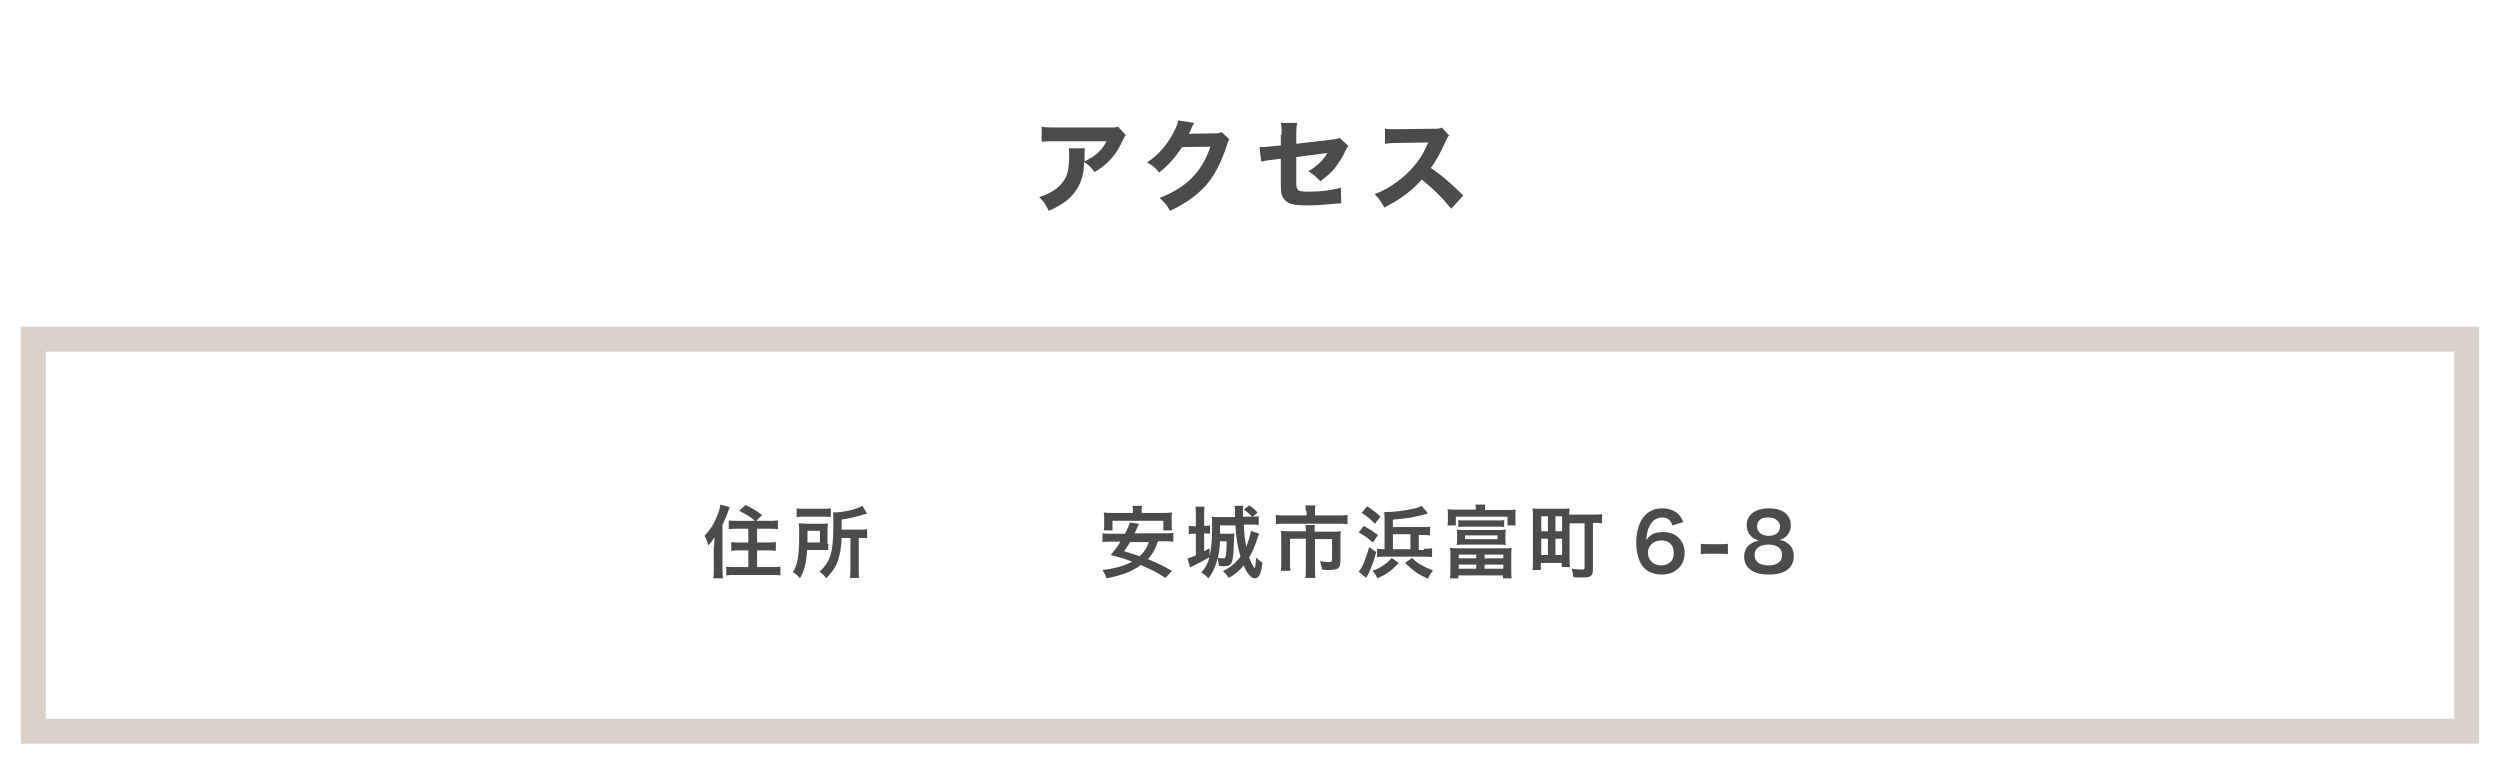 <?xml version="1.0" encoding="utf-8"?>
<!-- Generator: Adobe Illustrator 28.1.0, SVG Export Plug-In . SVG Version: 6.00 Build 0)  -->
<svg version="1.1" id="レイヤー_1" xmlns="http://www.w3.org/2000/svg" xmlns:xlink="http://www.w3.org/1999/xlink" x="0px"
	 y="0px" viewBox="0 0 600 182.7" style="enable-background:new 0 0 600 182.7;" xml:space="preserve">
<style type="text/css">
	.st0{fill:#4B4B4A;}
	.st1{opacity:0.58;}
	.st2{fill:#BCB2A6;}
</style>
<g>
	<g>
		<g>
			<g>
				<path class="st0" d="M270.2,32.4c-0.3,0.4-0.4,0.5-0.7,1.2c-1.6,3.6-3.6,5.8-6.8,7.7c-0.9-1.2-1.4-1.7-2.5-2.4
					c-0.1,2.6-0.5,4.2-1.4,5.9c-1.4,2.5-3.4,4.2-7.1,5.8c-0.8-1.6-1.1-2.1-2.3-3.3c2.6-0.8,4.3-1.9,5.6-3.5c1.2-1.5,1.6-3.3,1.6-6.6
					c0-0.9,0-1.1-0.1-1.6h3.9c-0.1,0.5-0.1,0.6-0.1,2c0,0.1,0,0.4,0,1.1c2.6-1.2,4.1-2.6,5.3-4.8h-11.9c-1.4,0-2.6,0-3.7,0.1v-3.6
					c1.2,0.2,1.8,0.2,3.7,0.2h12.4c1.4,0,1.6,0,2.2-0.2L270.2,32.4z"/>
				<path class="st0" d="M286.6,29.5c-0.1,0.2-0.4,0.6-0.7,1.4c-0.2,0.5-0.3,0.7-0.6,1.2l6.2-0.1c0.8,0,1.3-0.1,1.7-0.3l1.8,1.7
					c-0.2,0.4-0.3,0.6-0.6,1.6c-1.2,3.7-2.8,7-4.9,9.4c-2.2,2.5-4.9,4.4-8.7,6.2c-0.8-1.5-1.2-1.9-2.5-3.1
					c6.5-2.5,10.2-6.3,12.2-12.3l-6.8,0.1c-1.5,2.3-3.3,4.4-5.5,6.1c-1-1.2-1.4-1.6-2.9-2.4c2.8-1.9,4.7-4.1,6.3-7.1
					c0.7-1.3,1-2.2,1.2-3L286.6,29.5z"/>
				<path class="st0" d="M307.6,32.3c0-1.4,0-1.9-0.2-2.8h3.9c-0.1,0.7-0.2,1.4-0.2,2.7v2.3l8.6-1c1.1-0.1,1.3-0.2,1.8-0.4l2.1,1.9
					c-0.3,0.4-0.4,0.5-0.7,1.2c-0.7,1.6-1.6,2.9-2.6,4.2c-0.9,1.1-1.7,1.8-3.4,3.1c-1.2-1.2-1.6-1.6-2.9-2.4c1.1-0.6,1.8-1.2,2.7-2
					c0.8-0.8,1.2-1.3,1.9-2.4l-7.5,1V43c0,1.6,0,1.6,0.1,1.9c0.1,0.6,0.4,0.9,1.1,1c0.6,0.1,1.3,0.1,2.1,0.1c1.1,0,3-0.1,4.2-0.3
					c1.3-0.2,2-0.3,3.2-0.7l0.1,3.8c-0.5,0-0.5,0-2.7,0.2c-2,0.2-3.7,0.3-5,0.3c-2,0-3.5-0.1-4.4-0.4c-1-0.3-1.9-1.2-2.2-2.2
					c-0.2-0.8-0.2-1.2-0.2-3.2v-5.4l-1.6,0.2c-2,0.2-2.1,0.3-3.1,0.5l-0.4-3.5c0.3,0,0.6,0,0.7,0c0.5,0,1.3-0.1,2.4-0.2l2-0.2V32.3z
					"/>
				<path class="st0" d="M348.3,50.1c-2-2.5-4.4-4.9-7.1-7c-2.1,2.5-5.3,4.9-9,6.7c-0.8-1.5-1.1-2-2.3-3.2c2.1-0.8,3.5-1.6,5.3-2.9
					c2.6-1.9,4.8-4.2,6.3-6.9c0.3-0.5,0.7-1.4,1.3-2.6l-7,0.1c-2,0-2.4,0.1-3.4,0.2l0-3.6c0.8,0.1,1.4,0.1,2.9,0.1
					c0.1,0,0.3,0,0.5,0l8.2-0.1c1.3,0,1.4,0,2-0.3l1.8,1.9c-0.3,0.3-0.5,0.6-0.8,1.3c-1.2,2.7-2.2,4.6-3.6,6.5
					c3.1,2.2,3.7,2.7,7.8,6.6L348.3,50.1z"/>
			</g>
		</g>
		<g class="st1">
			<path class="st2" d="M589,84.4v88.1H11V84.4H589 M595,78.4H5v100.1h590V78.4L595,78.4z"/>
		</g>
	</g>
	<g>
		<g>
			<g>
				<path class="st0" d="M277.9,130c-0.7,1.9-1.3,3-2.4,4.2c2.2,0.9,3.4,1.5,5.8,2.8l-1.6,1.7c-2.1-1.4-3.6-2.1-5.9-3.1
					c-2,1.5-4.3,2.4-8.2,3.2c-0.3-0.8-0.6-1.3-1-2c3.2-0.4,5.2-1,7.1-2c-1.8-0.7-2.1-0.8-5.1-1.6c1.1-1.4,1.6-2,2.3-3.2h-2.2
					c-0.9,0-1.5,0-2.1,0.1V128c0.6,0.1,1,0.1,2.1,0.1h3.3c0.6-1.2,1-2,1.1-2.7l2.3,0.3c-0.2,0.4-0.2,0.4-0.4,0.8
					c-0.2,0.5-0.2,0.5-0.7,1.5h7.2c1.1,0,1.6,0,2.1-0.1v2.1c-0.6-0.1-1.2-0.1-2.1-0.1H277.9z M271.9,122.8c0-0.6,0-1-0.1-1.4h2.3
					c-0.1,0.4-0.1,0.9-0.1,1.4v0.3h5.1c0.9,0,1.5,0,2.2-0.1c-0.1,0.5-0.1,0.9-0.1,1.5v1.4c0,0.6,0,1,0.1,1.4h-2.1V125H267v2.3h-2.1
					c0.1-0.4,0.1-0.8,0.1-1.4v-1.4c0-0.5,0-1-0.1-1.5c0.6,0.1,1.2,0.1,2.2,0.1h4.8V122.8z M271.3,130c-0.6,0.9-0.8,1.3-1.5,2.3
					c1.9,0.6,2.3,0.7,3.7,1.2c1.1-1,1.7-1.9,2.2-3.4H271.3z"/>
				<path class="st0" d="M287,123.7c0-1,0-1.5-0.1-2.1h2.2c-0.1,0.6-0.1,1.1-0.1,2.1v2.5c0.6,0,1.1,0,1.4-0.1v2
					c-0.4,0-0.8-0.1-1.3-0.1h-0.1v4.3c0.5-0.3,0.7-0.4,1.3-0.7v2.1c-1.3,0.8-2.3,1.3-3.9,2.1c-0.1,0-0.4,0.2-0.8,0.4L285,134
					c0.6-0.1,1-0.3,2-0.7v-5.2h-0.3c-0.6,0-1,0-1.4,0.1v-2c0.5,0.1,0.9,0.1,1.4,0.1h0.3V123.7z M298.5,126c0.1,2.1,0.3,3.7,0.6,5.2
					c0.5-1.2,1-2.8,1.1-3.8l2,0.7c-0.2,0.4-0.4,1-0.6,1.7c-0.7,1.9-1.1,2.8-1.8,4c0.4,1.1,1.1,2.5,1.3,2.5s0.2-0.7,0.4-2.5
					c0.6,0.6,0.9,0.9,1.5,1.3c-0.2,1.5-0.4,2.3-0.7,2.9c-0.3,0.5-0.6,0.8-1.1,0.8c-0.9,0-1.9-1.1-2.7-3.1c-1,1.2-2,2.1-3.6,3
					c-0.4-0.7-0.8-1.1-1.4-1.6c1.9-1,3.1-2,4.2-3.5c-0.7-2.5-1-4.3-1.2-7.5h-3.7c0,1.6,0,1.6,0,2h1.9c0.6,0,1.1,0,1.5-0.1
					c0,0.2,0,0.2,0,0.5c0,0,0,0.2,0,0.4c0,0.9-0.2,3.4-0.2,4.1c-0.3,2.5-0.6,2.9-2.3,2.9c-0.3,0-0.7,0-1.2-0.1
					c0-0.8-0.1-1.1-0.3-1.8c-0.5,2-1,3.3-2.2,4.8c-0.6-0.7-0.9-0.9-1.7-1.4c0.8-0.9,1.2-1.6,1.6-2.5c0.6-1.7,1-4.3,1-8.3
					c0-1.4,0-2.1-0.1-2.6c0.5,0.1,1.2,0.1,1.9,0.1h3.7c0-0.6,0-0.7,0-1.5c0-0.4,0-0.8-0.1-1.2h2.1c-0.1,0.4-0.1,0.9-0.1,1.5
					c0,0.4,0,0.6,0,1.1h1.8c0.1,0,0.1,0,0.4,0c-0.7-0.7-1.1-1.1-2-1.7l1.3-1c0.8,0.5,1.3,0.9,2,1.7l-1.1,1c0.7,0,1-0.1,1.4-0.1v2.1
					c-0.6-0.1-1.5-0.1-2.2-0.1H298.5z M292.8,129.9c-0.1,1.7-0.2,2.6-0.5,4c0.3,0,1,0.1,1.2,0.1c0.4,0,0.6-0.1,0.6-0.3
					c0.2-0.6,0.3-1.9,0.3-3.8H292.8z"/>
				<path class="st0" d="M313.4,122.7c0-0.6-0.1-1.1-0.1-1.4h2.4c-0.1,0.4-0.1,0.9-0.1,1.4v1h5.4c1,0,1.7,0,2.4-0.1v2.2
					c-0.6-0.1-1.2-0.1-2.3-0.1h-12.6c-0.9,0-1.6,0-2.3,0.1v-2.2c0.7,0.1,1.4,0.1,2.4,0.1h5V122.7z M313.4,127.4c0-0.5,0-1-0.1-1.4
					h2.3c-0.1,0.2-0.1,0.7-0.1,1.4v0.2h4.4c0.9,0,1.3,0,1.9-0.1c-0.1,0.5-0.1,0.9-0.1,1.6v5.6c0,1.7-0.6,2.1-2.8,2.1
					c-0.4,0-0.8,0-1.6-0.1c-0.1-0.9-0.2-1.1-0.5-2c0.9,0.1,1.5,0.2,1.9,0.2c0.8,0,1-0.1,1-0.6v-4.9h-4.1v7c0,0.9,0,1.6,0.1,2.3h-2.4
					c0.1-0.8,0.1-1.4,0.1-2.3v-7.1h-3.8v5.5c0,1,0,1.6,0.1,2.2h-2.3c0.1-0.7,0.1-1.3,0.1-2.2v-5.8c0-0.6,0-1.1-0.1-1.6
					c0.6,0.1,1.1,0.1,2,0.1h4V127.4z"/>
				<path class="st0" d="M330.3,132.5c-0.6,2.2-1.1,3.6-1.8,5c-0.2,0.4-0.3,0.7-0.4,0.8c-0.1,0.2-0.1,0.2-0.2,0.4l-1.8-1.5
					c0.9-1,1.7-3.1,2.5-5.9L330.3,132.5z M327.3,126.2c1.6,0.9,1.9,1.1,3.4,2.2l-1.2,1.8c-1.4-1.2-1.9-1.6-3.4-2.4L327.3,126.2z
					 M328.1,121.5c1.4,0.9,2.1,1.4,3.2,2.5l-1.3,1.7c-1.2-1.2-1.9-1.8-3.2-2.6L328.1,121.5z M335.7,135.1c-1.8,1.9-2.7,2.6-5.1,3.7
					c-0.4-0.8-0.6-1.1-1.2-1.8c1.3-0.5,1.9-0.8,2.7-1.4c0.8-0.5,1.2-0.9,1.9-1.7L335.7,135.1z M341.7,131.7c0.9,0,1.5,0,2-0.1v2.1
					c-0.5-0.1-1.2-0.1-2-0.1h-9.4c-0.7,0-1.2,0-1.8,0.1v-2c0.5,0.1,0.9,0.1,1.5,0.1h0.3v-6.8c0-1,0-1.6-0.1-2.1c0.1,0,0.2,0,0.3,0
					c1.8,0,4.3-0.3,6.2-0.7c1.2-0.2,1.9-0.5,2.5-0.8l1.5,1.8c-0.2,0.1-1,0.3-1.3,0.4c-2.4,0.6-4.1,0.9-7.1,1.1v1.8h6.9
					c0.9,0,1.6,0,2-0.1v2.1c-0.7-0.1-1.1-0.1-2-0.1h-0.7v3.6H341.7z M338.5,128.2h-4.2v3.6h4.2V128.2z M338.9,133.9
					c0.9,0.9,1.3,1.2,2.2,1.7c0.9,0.5,1.5,0.8,2.8,1.3c-0.6,0.8-0.8,1.1-1.2,2c-2.4-1.1-3.4-1.8-5.5-3.8L338.9,133.9z"/>
				<path class="st0" d="M354.2,122.4c0-0.6,0-0.9-0.1-1.3h2.4c-0.1,0.4-0.1,0.7-0.1,1.3h5.3c1,0,1.5,0,2.1-0.1
					c-0.1,0.4-0.1,0.7-0.1,1.3v1.2c0,0.6,0,1,0.1,1.3h-2v-2.1h-12.4v2.1h-2c0.1-0.5,0.1-0.8,0.1-1.4v-1.2c0-0.5,0-0.9-0.1-1.3
					c0.6,0.1,1.1,0.1,2.1,0.1H354.2z M348.1,133.4c0-0.9,0-1.4-0.1-1.9c0.5,0,0.9,0.1,1.9,0.1h11c1,0,1.4,0,1.9-0.1
					c-0.1,0.6-0.1,1-0.1,1.9v3.3c0,0.9,0,1.6,0.1,2.1h-2.1v-0.7h-10.7v0.7H348c0.1-0.6,0.1-1.3,0.1-2.1V133.4z M361.3,129.5
					c0,0.6,0,0.9,0.1,1.3c-0.6-0.1-1.2-0.1-1.7-0.1h-8.4c-0.6,0-1.2,0-1.7,0.1c0.1-0.5,0.1-0.7,0.1-1.3v-1.1c0-0.6,0-0.8-0.1-1.3
					c0.5,0.1,1.1,0.1,1.7,0.1h8.4c0.7,0,1.2,0,1.7-0.1c-0.1,0.5-0.1,0.7-0.1,1.3V129.5z M350,124.8c0.4,0.1,0.9,0.1,1.4,0.1h8.2
					c0.6,0,1.1,0,1.4-0.1v1.7c-0.4-0.1-0.9-0.1-1.4-0.1h-8.2c-0.5,0-1,0-1.4,0.1V124.8z M350.1,134h4.2v-0.9h-4.2V134z M350.1,136.5
					h4.2v-1h-4.2V136.5z M351.6,128.5v0.9h7.8v-0.9H351.6z M356.3,134h4.5v-0.9h-4.5V134z M356.3,136.5h4.5v-1h-4.5V136.5z"/>
				<path class="st0" d="M376.7,134.3c0,0.7,0,1.3,0.1,1.8h-2v-1h-5v1.7h-2c0.1-0.7,0.1-1.5,0.1-2.6V124c0-0.9,0-1.4-0.1-2
					c0.6,0.1,1.1,0.1,2,0.1h4.9c0.9,0,1.4,0,2-0.1c0,0.4-0.1,0.8-0.1,1.5h5.5c1,0,1.8,0,2.4-0.1v2.2c-0.6-0.1-1.1-0.1-2.2-0.1v11
					c0,1-0.1,1.4-0.5,1.7c-0.3,0.3-1,0.4-2.1,0.4c-0.5,0-1.5,0-2.1-0.1c-0.1-0.8-0.2-1.3-0.4-2c0.9,0.1,1.6,0.2,2.3,0.2
					c0.6,0,0.8-0.1,0.8-0.4v-10.7h-3.6V134.3z M369.9,127.5h1.6v-3.6h-1.6V127.5z M369.9,133.2h1.6v-3.9h-1.6V133.2z M373.3,127.5
					h1.6v-3.6h-1.6V127.5z M373.3,133.2h1.6v-3.9h-1.6V133.2z"/>
				<path class="st0" d="M401.4,126.1c-0.5-1.4-1.2-1.9-2.5-1.9s-2.3,0.7-3,2c-0.5,1-0.7,1.9-0.8,3.4c1-1.4,2.1-1.9,4.1-1.9
					c1.9,0,3.6,0.8,4.4,2.3c0.5,0.7,0.7,1.7,0.7,2.8c0,3-2.3,5.1-5.5,5.1c-1.5,0-2.9-0.5-3.9-1.3c-1.4-1.2-2.2-3.5-2.2-6.4
					c0-2.3,0.6-4.6,1.6-5.9c1.1-1.5,2.6-2.3,4.6-2.3c1.6,0,3,0.5,3.9,1.4c0.5,0.5,0.8,1,1.2,1.9L401.4,126.1z M395.5,132.7
					c0,1.7,1.3,3,3.2,3c1.1,0,2.1-0.5,2.6-1.3c0.3-0.4,0.4-1.1,0.4-1.7c0-1.9-1.1-3-3-3C396.8,129.7,395.5,131,395.5,132.7z"/>
				<path class="st0" d="M408.2,130.5c0.6,0.1,1,0.1,1.8,0.1h2.9c0.8,0,1.3,0,1.8-0.1v2.5c-0.6-0.1-1-0.1-1.8-0.1H410
					c-0.7,0-1.2,0-1.8,0.1V130.5z"/>
				<path class="st0" d="M420.1,128.5c-0.6-0.6-0.9-1.5-0.9-2.5c0-2.4,2.1-4,5.3-4c2.3,0,4,0.7,4.8,2.1c0.3,0.5,0.5,1.2,0.5,1.9
					c0,1.8-1,3.1-2.7,3.6c0.9,0.1,1.4,0.4,2.1,0.9c0.9,0.7,1.3,1.7,1.3,3c0,2.8-2.1,4.4-6,4.4c-2.2,0-3.7-0.5-4.8-1.5
					c-0.7-0.7-1.1-1.7-1.1-2.8c0-1.3,0.5-2.4,1.6-3.1c0.6-0.4,1.1-0.6,1.9-0.8C421.1,129.4,420.6,129.1,420.1,128.5z M427.7,133.2
					c0-1.6-1.2-2.5-3.3-2.5c-2.1,0-3.3,1-3.3,2.5c0,1.6,1.2,2.5,3.3,2.5C426.5,135.7,427.7,134.8,427.7,133.2z M421.7,126.3
					c0,1.4,1.1,2.3,2.8,2.3c1.7,0,2.7-0.9,2.7-2.2c0-1.3-1.1-2.2-2.8-2.2C422.8,124.1,421.7,124.9,421.7,126.3z"/>
			</g>
		</g>
		<g>
			<g>
				<path class="st0" d="M171.4,131.1c0-0.5,0-0.9,0.1-2.2c-0.6,1-0.9,1.3-1.5,2c-0.3-1.1-0.4-1.4-0.9-2.3c1.4-1.5,2.4-3.1,3.1-5
					c0.4-1,0.6-1.8,0.7-2.5l2.2,0.6c-0.4,1.3-0.9,2.6-1.7,4.2v10.7c0,0.8,0,1.5,0.1,2.2h-2.3c0.1-0.8,0.1-1.3,0.1-2.2V131.1z
					 M181.2,125c-1-0.9-2.2-1.6-3.8-2.4l1.5-1.4c1.5,0.7,2.7,1.4,4,2.4l-1.4,1.4h2.9c1,0,1.6,0,2.3-0.1v2.1
					c-0.7-0.1-1.4-0.1-2.2-0.1h-2.8v3.3h2.4c0.8,0,1.5,0,2.1-0.1v2.1c-0.6-0.1-1.3-0.1-2.1-0.1h-2.4v4h3.3c0.9,0,1.6,0,2.3-0.1v2.1
					c-0.7-0.1-1.3-0.1-2.3-0.1h-8.4c-0.9,0-1.6,0-2.3,0.1V136c0.6,0.1,1.4,0.1,2.2,0.1h3.1v-4h-2c-0.8,0-1.5,0-2.1,0.1v-2.1
					c0.6,0.1,1.3,0.1,2.1,0.1h2v-3.3h-2.5c-0.8,0-1.5,0-2.2,0.1v-2.1c0.6,0.1,1.1,0.1,2.1,0.1H181.2z"/>
				<path class="st0" d="M198.8,130.5c0,0.8,0,1,0,1.5c-0.2,0-0.8,0-1.9,0h-3.2c-0.2,3.2-0.6,4.8-1.7,6.8c-0.6-0.7-1-1.1-1.7-1.5
					c1.2-2,1.5-4,1.5-9.1c0-1.3,0-1.9-0.1-2.6c0.6,0,1.1,0.1,2,0.1h3.1c0.9,0,1.3,0,1.9-0.1c0,0.4-0.1,1-0.1,1.7V130.5z M191.1,122
					c0.6,0.1,1.1,0.1,2.1,0.1h4.1c1.1,0,1.6,0,2.1-0.1v2.1c-0.5-0.1-1-0.1-2-0.1h-4.3c-0.9,0-1.4,0-1.9,0.1V122z M196.8,130.2v-2.8
					h-3v1.4c0,0.7,0,0.9,0,1.4H196.8z M202,129.1c-0.1,2.3-0.4,3.8-0.8,5.2c-0.4,1.1-0.9,2.2-1.7,3.1c-0.3,0.4-0.6,0.7-1.2,1.4
					c-0.5-0.7-0.9-1.1-1.6-1.6c1.5-1.4,2.2-2.6,2.7-4.2c0.4-1.4,0.6-3.6,0.6-7c0-1.8,0-2.4-0.1-3c2.3,0,5.6-0.7,7.1-1.6l1.1,1.9
					c-0.3,0.1-0.5,0.1-0.9,0.2c-2,0.6-3.2,0.9-5.2,1.2v2.4h4.3c0.9,0,1.3,0,1.8-0.1v2.2c-0.5-0.1-0.9-0.1-1.7-0.1h-0.3v7.5
					c0,1,0,1.5,0.1,2.1h-2.2c0.1-0.6,0.1-1.1,0.1-2.1v-7.5H202z"/>
			</g>
		</g>
	</g>
</g>
</svg>
